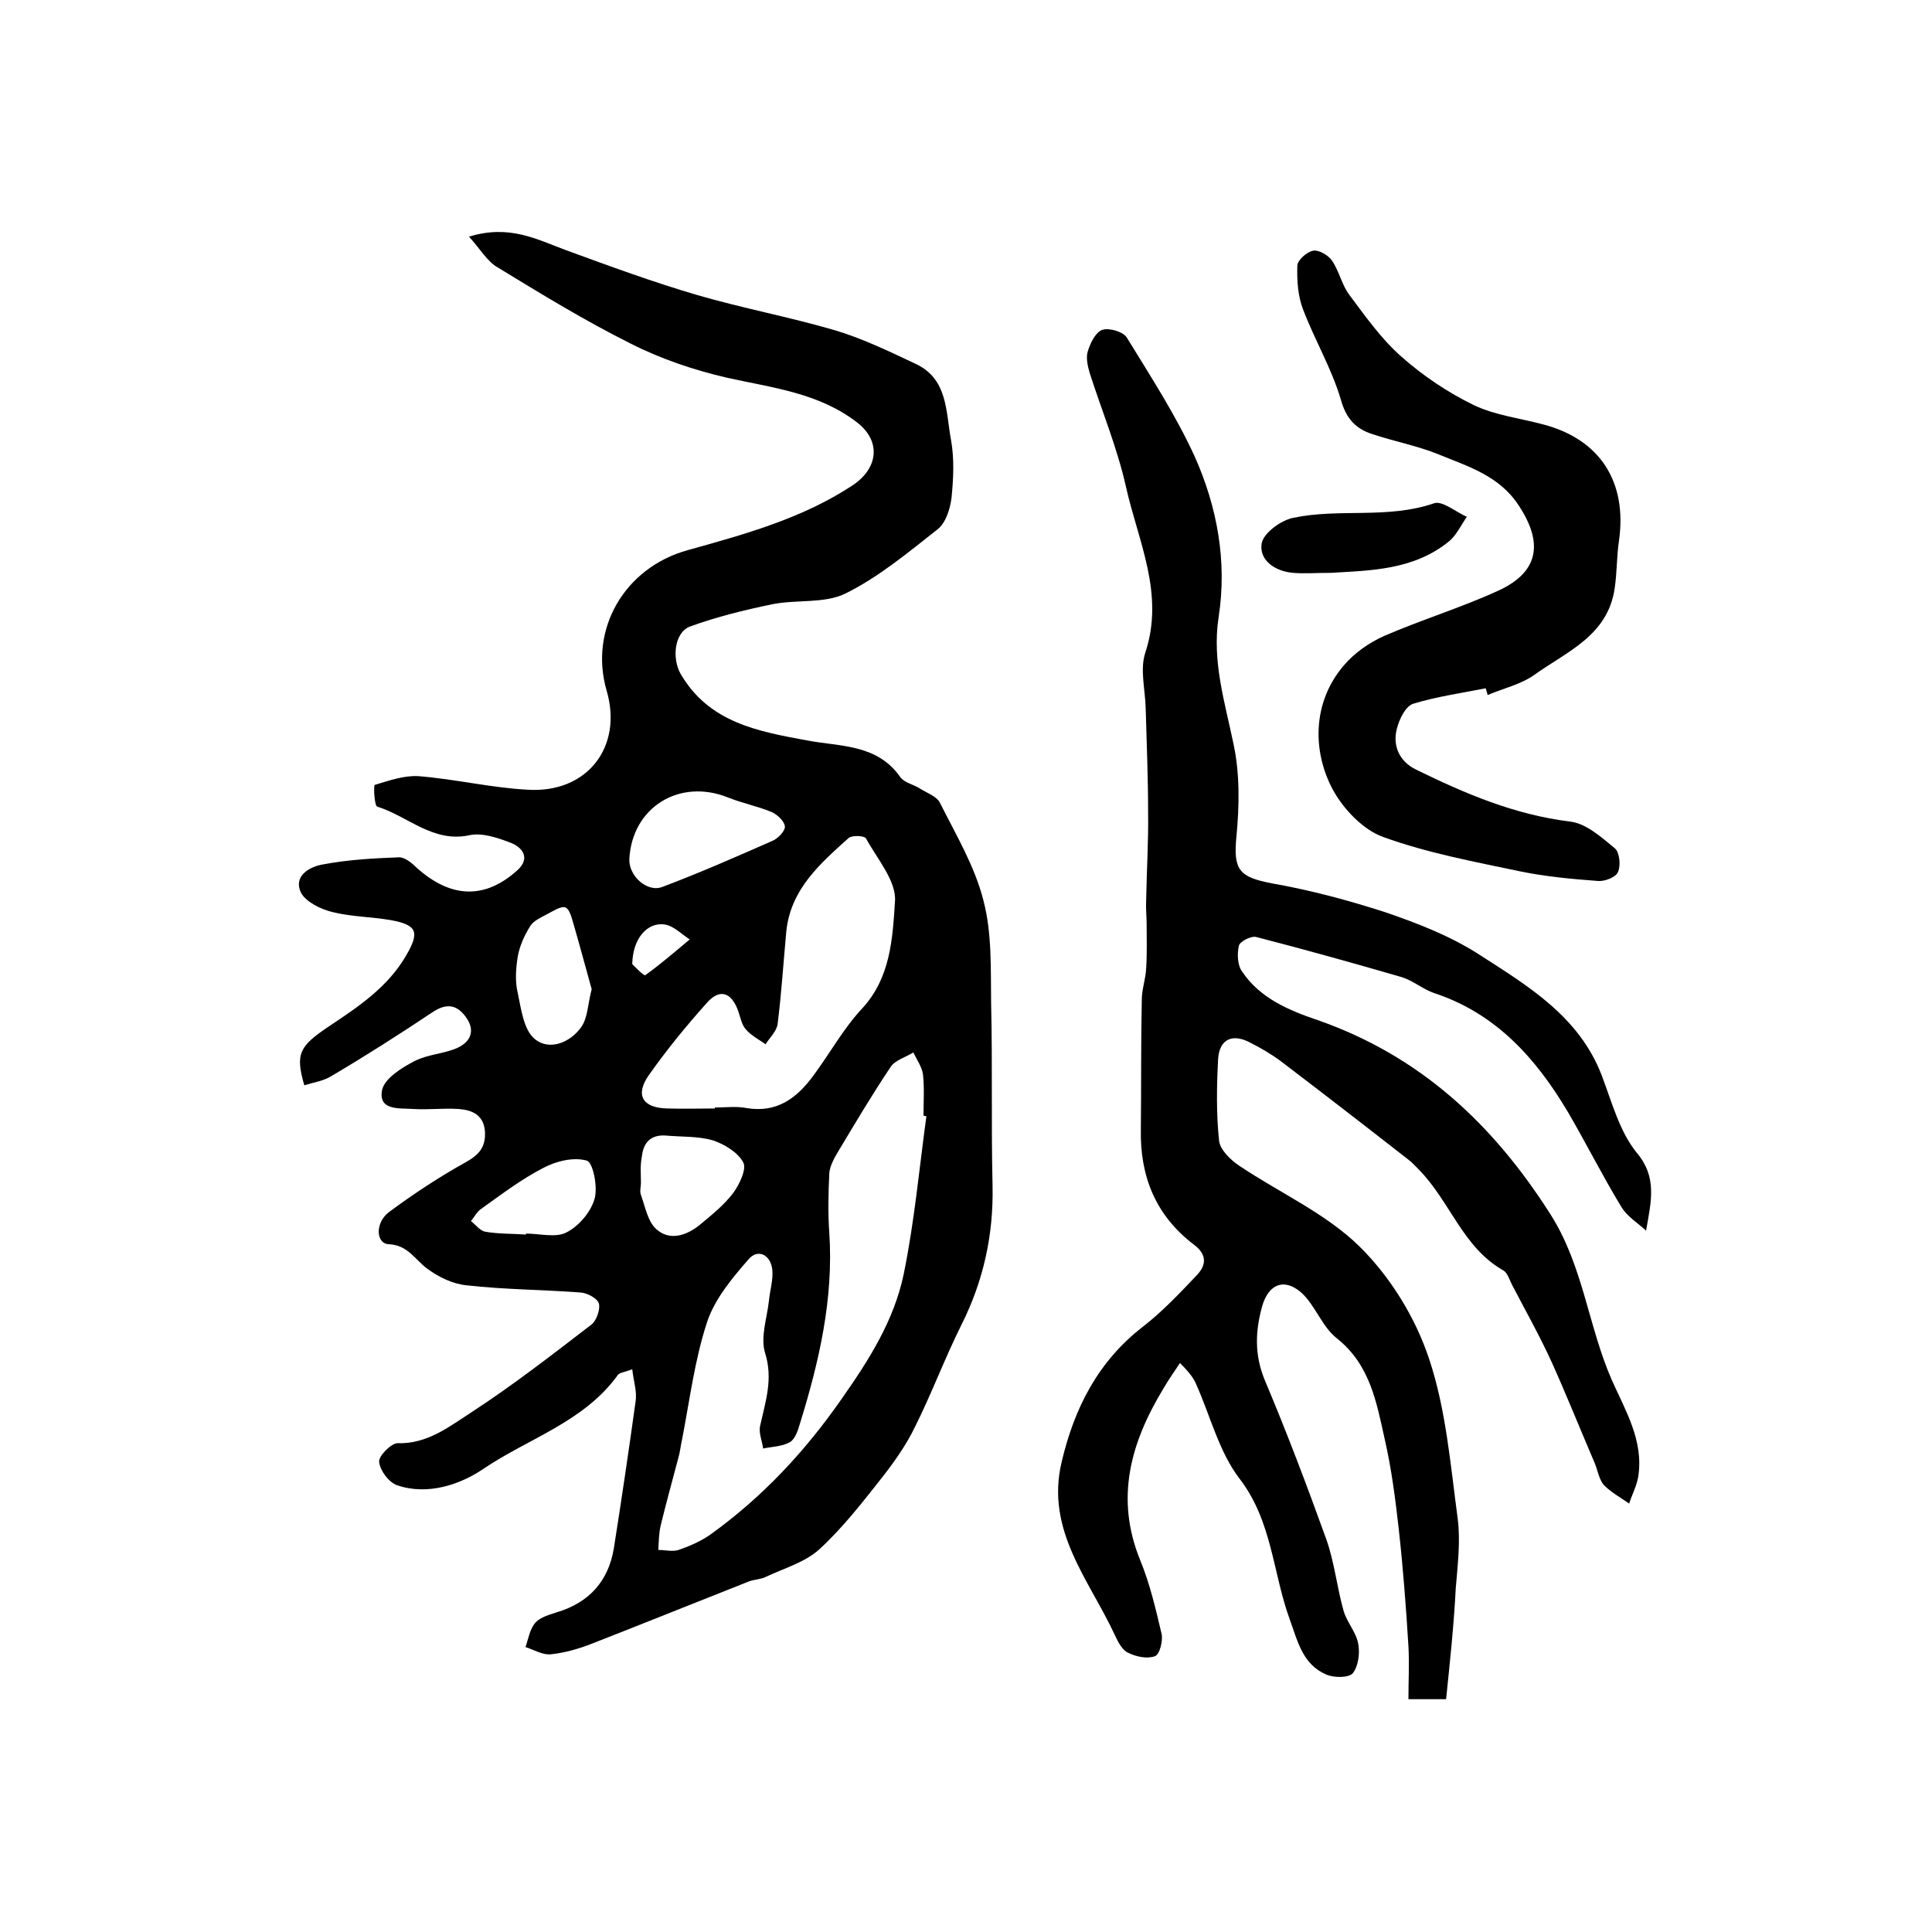 <?xml version="1.0" encoding="utf-8"?>
<!-- Generator: Adobe Illustrator 22.0.0, SVG Export Plug-In . SVG Version: 6.00 Build 0)  -->
<svg version="1.1" id="图层_1" xmlns="http://www.w3.org/2000/svg" xmlns:xlink="http://www.w3.org/1999/xlink" x="0px" y="0px"
	 viewBox="0 0 400 400" style="enable-background:new 0 0 400 400;" xml:space="preserve">
<style type="text/css">
	.st0{fill:#FFFFFF;}
</style>
<g>
	
	<path d="M97.1,49c8.4-2.6,14.1,0.6,20.1,2.8c9,3.3,18,6.6,27.2,9.3c9.3,2.7,18.9,4.5,28.2,7.2c5.8,1.7,11.4,4.4,16.9,7
		c6.8,3.1,6.3,10,7.4,15.8c0.7,3.9,0.5,8,0.1,12c-0.3,2.3-1.2,5.2-2.9,6.5c-6.1,4.8-12.2,9.9-19.1,13.3c-4.3,2.1-10.1,1.2-15.1,2.2
		c-5.8,1.2-11.5,2.6-17,4.6c-3.3,1.2-3.8,6.6-2,9.8c5.9,10.1,15.9,11.9,26.2,13.8c6.8,1.3,14.5,0.7,19.3,7.6
		c0.8,1.1,2.6,1.5,3.8,2.2c1.5,1,3.7,1.7,4.4,3.1c3.3,6.6,7.2,13.1,9,20.2c1.8,6.8,1.5,14.2,1.6,21.3c0.3,12.6,0,25.3,0.3,37.9
		c0.2,10.1-1.9,19.6-6.4,28.6c-3.5,7-6.2,14.3-9.7,21.3c-1.8,3.7-4.2,7.1-6.7,10.3c-4.1,5.2-8.2,10.5-13.1,15
		c-3,2.7-7.3,3.9-11.1,5.7c-1,0.5-2.3,0.5-3.4,0.9c-10.9,4.3-21.8,8.7-32.8,13c-2.6,1-5.4,1.8-8.2,2.1c-1.7,0.2-3.5-0.9-5.3-1.5
		c0.6-1.7,0.9-3.8,2.1-5.1c1-1.1,2.9-1.6,4.4-2.1c6.7-2,10.7-6.5,11.8-13.3c1.6-10.1,3.1-20.3,4.5-30.4c0.3-2-0.4-4-0.7-6.6
		c-1.6,0.6-2.7,0.7-3,1.2c-7,9.7-18.5,13.1-27.8,19.4c-4.7,3.2-11.5,5.6-17.9,3.4c-1.7-0.6-3.5-3-3.7-4.8c-0.2-1.2,2.5-3.9,3.8-3.9
		c6.2,0.2,10.8-3.5,15.3-6.4c8.6-5.6,16.7-11.9,24.9-18.2c1-0.8,1.8-3.1,1.5-4.3c-0.3-1.1-2.4-2.2-3.8-2.3
		c-7.9-0.6-15.8-0.6-23.7-1.5c-2.8-0.3-5.7-1.7-8-3.4c-2.6-1.9-4-4.9-8-5.1c-2.7-0.1-2.9-4.5,0.1-6.7c5-3.7,10.3-7.2,15.7-10.2
		c2.9-1.6,4.3-3.2,4.1-6.5c-0.3-3.5-2.8-4.4-5.5-4.6c-3.1-0.2-6.2,0.2-9.4,0c-2.8-0.2-7.2,0.4-6.4-3.9c0.5-2.4,4-4.6,6.7-6
		c2.7-1.4,6-1.5,8.8-2.7c2.9-1.3,3.9-3.7,1.8-6.5c-1.9-2.6-4.1-2.8-6.9-0.9c-6.9,4.6-13.8,9-20.9,13.2c-1.6,1-3.7,1.3-5.6,1.9
		c-1.9-6.6-1-8.1,5.1-12.2c6-4,12.2-8.1,16-14.7c2.8-4.8,2.3-6.3-3.2-7.3c-4.1-0.7-8.3-0.7-12.2-1.7c-2.4-0.6-5.4-2.1-6.4-4
		c-1.6-3.4,1.7-5.3,4.4-5.8c5.2-1,10.5-1.3,15.8-1.5c1.2-0.1,2.7,1.1,3.7,2.1c7.1,6.4,14.2,6.7,21,0.5c2.7-2.5,0.9-4.8-1.7-5.7
		c-2.6-1-5.7-2-8.2-1.5c-7.6,1.7-12.8-3.9-19.2-5.9c-0.6-0.2-0.8-4.4-0.5-4.5c3-0.9,6.1-2,9.1-1.8c7.5,0.6,15,2.4,22.5,2.8
		c12.4,0.8,19.8-8.9,16.4-20.5c-3.7-12.7,3.7-25.5,16.8-29.1c11.8-3.3,23.6-6.5,34.1-13.4c5.3-3.5,6-9.1,1-13
		c-8-6.2-17.6-7.2-27-9.3c-6.9-1.6-13.7-3.9-20-7.1c-9.4-4.7-18.4-10.2-27.4-15.7C100.9,54.2,99.4,51.5,97.1,49z M191.8,231.1
		c-0.2,0-0.4-0.1-0.6-0.1c0-2.8,0.2-5.7-0.1-8.5c-0.2-1.6-1.3-3.1-2-4.6c-1.6,1-3.8,1.6-4.7,3c-3.9,5.8-7.5,11.9-11.1,17.9
		c-0.7,1.2-1.5,2.7-1.6,4.1c-0.2,4.1-0.3,8.3,0,12.4c0.9,13.6-2.1,26.6-6.1,39.5c-0.4,1.4-1,3.2-2.1,3.8c-1.6,0.9-3.6,0.9-5.5,1.3
		c-0.2-1.6-1-3.3-0.6-4.8c1.1-5,2.7-9.6,1-15c-1-3.2,0.4-7.2,0.8-10.8c0.2-2.1,0.9-4.3,0.7-6.4c-0.3-3-2.9-4.5-4.9-2.2
		c-3.4,3.9-7,8.2-8.6,13c-2.6,7.9-3.6,16.2-5.2,24.4c-0.3,1.3-0.4,2.6-0.8,3.9c-1.2,4.6-2.5,9.2-3.6,13.8c-0.4,1.6-0.4,3.4-0.5,5.1
		c1.4,0,2.9,0.4,4.2,0c2.3-0.8,4.6-1.8,6.6-3.2c10.7-7.7,19.5-17.1,27.1-28c5.7-8.1,10.9-16.3,12.9-25.9
		C189.3,253.1,190.3,242.1,191.8,231.1z M148,229.5c0-0.1,0-0.1,0-0.2c2.2,0,4.4-0.3,6.5,0.1c6.4,1.1,10.5-2.1,13.9-6.7
		c3.4-4.6,6.2-9.7,10-13.8c6-6.4,6.4-14.6,6.9-22.3c0.3-4.2-3.7-8.8-6-13c-0.3-0.6-2.9-0.7-3.6-0.1c-5.9,5.3-12,10.6-12.9,19.3
		c-0.6,6.4-1,12.8-1.8,19.2c-0.2,1.5-1.6,2.8-2.5,4.2c-1.4-1-3-1.8-4.1-3.1c-0.8-0.9-1.1-2.4-1.5-3.6c-1.4-4.1-3.9-5-6.7-1.7
		c-4.2,4.7-8.2,9.6-11.8,14.7c-3,4.2-1.4,6.9,3.8,7C141.4,229.6,144.7,229.5,148,229.5z M130.3,177.8c-0.2,3.5,3.7,7.1,6.9,5.8
		c7.7-2.9,15.2-6.2,22.7-9.5c1.2-0.5,2.7-2.1,2.6-3c-0.1-1.1-1.6-2.5-2.8-3c-2.9-1.2-6-1.8-9-3C140.7,161.1,130.9,167.1,130.3,177.8
		z M122.5,204.8c-1.2-4.3-2.4-8.8-3.7-13.3c-0.4-1.3-0.8-3.2-1.7-3.6c-0.9-0.4-2.5,0.7-3.7,1.3c-1.3,0.7-2.9,1.4-3.6,2.5
		c-1.2,1.9-2.2,4.1-2.6,6.3c-0.4,2.5-0.6,5.2,0,7.6c0.7,3.3,1.2,7.6,3.5,9.5c3,2.5,7.3,0.8,9.6-2.4
		C121.7,210.8,121.7,207.8,122.5,204.8z M132.7,244.9C132.7,244.9,132.6,244.9,132.7,244.9c0,0.8-0.3,1.7,0,2.5
		c0.9,2.5,1.4,5.5,3.2,7.1c2.8,2.5,6.3,1.3,9.1-1c2.4-2,4.9-4,6.8-6.5c1.3-1.8,2.8-4.9,2.1-6.3c-1.1-2.1-3.9-3.8-6.3-4.6
		c-3.1-0.9-6.5-0.7-9.8-1c-3.1-0.2-4.6,1.5-4.9,4.3C132.5,241.3,132.7,243.1,132.7,244.9z M108.9,255.6c0-0.1,0-0.1,0-0.2
		c2.8,0,6.1,0.9,8.3-0.2c2.6-1.3,5.1-4.2,5.9-7c0.7-2.4-0.3-7.5-1.6-7.9c-2.7-0.8-6.4,0.1-9,1.5c-4.5,2.3-8.7,5.5-12.9,8.5
		c-0.9,0.6-1.4,1.7-2.1,2.5c1,0.8,1.9,2,2.9,2.2C103.2,255.5,106.1,255.4,108.9,255.6z M130.9,199.6c0.5,0.5,2.4,2.5,2.7,2.3
		c3.2-2.3,6.2-4.9,9.2-7.4c-1.7-1.1-3.3-2.8-5.2-3.1C134,190.9,131,194.3,130.9,199.6z"/>
	<path d="M299.4,351.8c-2.8,0-4.8,0-7.8,0c0-3.7,0.2-7.4,0-11c-0.5-8.1-1.1-16.1-2-24.2c-0.7-6.2-1.5-12.5-2.9-18.6
		c-1.7-7.6-3-15.4-9.9-20.9c-3.1-2.4-4.5-6.9-7.4-9.5c-3.6-3.1-6.8-1.7-8.1,2.9c-1.4,5.1-1.6,9.9,0.5,15.1
		c4.6,10.9,8.8,22,12.8,33.1c1.7,4.8,2.2,10,3.6,14.9c0.7,2.3,2.6,4.4,3,6.7c0.4,2,0,4.7-1.1,6.1c-0.8,1-3.9,1-5.5,0.3
		c-4.9-2.1-5.9-6.8-7.6-11.5c-3.5-9.6-3.6-20.3-10.4-29.1c-4.2-5.5-6-12.9-8.9-19.4c-0.5-1.2-1.2-2.3-3.4-4.5
		c-1.2,1.8-2.4,3.5-3.5,5.4c-6.7,11.1-10,22.6-4.7,35.5c2,4.9,3.2,10.1,4.4,15.2c0.3,1.4-0.4,4.3-1.4,4.6c-1.6,0.6-3.9,0.1-5.5-0.7
		c-1.2-0.5-2.1-2.2-2.7-3.5c-5.3-11.5-14.5-21.8-11.1-36c2.6-11.1,7.5-20.8,16.8-28c4-3.1,7.6-6.9,11.2-10.7c1.9-2,2.2-4.2-0.6-6.3
		c-7.9-6-11.2-14.1-11-23.9c0.1-9,0-17.9,0.2-26.9c0-2.1,0.8-4.2,0.9-6.4c0.2-3.1,0.1-6.2,0.1-9.2c0-1.6-0.2-3.2-0.1-4.9
		c0.1-6.1,0.5-12.3,0.4-18.4c0-7.1-0.3-14.3-0.5-21.4c-0.1-3.8-1.2-8-0.1-11.4c4.1-12.3-1.5-23.2-4-34.5c-1.8-8-5-15.7-7.5-23.5
		c-0.4-1.4-0.8-3.1-0.4-4.4c0.5-1.7,1.6-4,3-4.5c1.4-0.5,4.4,0.4,5.1,1.6c4.9,8,10.1,16,14,24.5c4.7,10.5,6.8,21.8,5,33.4
		c-1.4,9.1,1.3,17.6,3.1,26.3c1.3,6.1,1.2,12.7,0.6,19c-0.7,7,0.5,8.5,7.4,9.8c7.9,1.4,15.8,3.5,23.5,6c6.7,2.3,13.4,4.9,19.3,8.7
		c10.1,6.5,20.7,12.8,25.4,25c2.1,5.5,3.7,11.7,7.3,16.1c4.2,5,3,9.9,1.9,16.1c-1.7-1.6-3.9-2.9-5.1-4.9
		c-3.9-6.4-7.3-13.2-11.1-19.7c-6.6-11.1-14.9-20.4-27.7-24.6c-2.3-0.8-4.4-2.6-6.7-3.3c-10-2.9-20-5.7-30.1-8.3
		c-1-0.3-3.4,0.9-3.6,1.8c-0.4,1.7-0.3,4.1,0.7,5.4c3.7,5.5,9.7,8,15.6,10c21.2,7.4,36.3,21.5,48.2,40.2
		c6.8,10.7,7.8,23.1,12.7,34.3c2.8,6.3,6.6,12.5,5.5,19.9c-0.3,2-1.3,3.8-1.9,5.7c-1.7-1.2-3.7-2.3-5.2-3.8c-1-1.1-1.3-3-1.9-4.5
		c-3-7-5.8-14-8.9-20.9c-2.5-5.5-5.5-10.8-8.3-16.2c-0.5-1-0.9-2.4-1.8-2.9c-8.4-4.8-11-14.3-17.4-20.8c-0.7-0.7-1.4-1.5-2.2-2.1
		c-8.7-6.8-17.5-13.6-26.3-20.3c-2-1.5-4.2-2.8-6.4-3.9c-3.7-2-6.4-0.8-6.7,3.3c-0.3,5.6-0.4,11.4,0.2,17c0.2,1.8,2.3,3.9,4.1,5.1
		c8.3,5.6,18,9.9,25,16.8c6.4,6.3,11.6,14.8,14.4,23.3c3.5,10.5,4.4,21.9,5.9,33c0.6,4.7,0,9.6-0.4,14.4
		C301,336.6,300.2,344,299.4,351.8z"/>
	<path d="M307.6,142.5c-5,1-10.1,1.7-15,3.2c-1.6,0.5-2.9,3.2-3.4,5.2c-0.9,3.5,0.5,6.7,3.9,8.4c10.2,5,20.5,9.4,32,10.8
		c3.3,0.4,6.4,3.2,9.2,5.5c1,0.8,1.3,3.5,0.7,4.9c-0.4,1.1-2.7,2-4.1,1.9c-5.4-0.4-10.9-0.9-16.2-2c-9.5-2-19.2-3.8-28.3-7.1
		c-4.2-1.5-8.3-5.8-10.5-9.9c-4.2-7.9-4.2-18,2.3-25.6c2.2-2.6,5.2-4.7,8.3-6.1c7.8-3.4,16.1-5.9,23.9-9.5c8.3-3.9,9.1-9.9,4-17.6
		c-4-6.1-10.4-8-16.5-10.5c-4.4-1.8-9.2-2.7-13.7-4.2c-3.5-1.1-5.5-3.2-6.6-7.2c-1.9-6.4-5.4-12.3-7.8-18.6
		c-1.1-2.8-1.3-6.1-1.2-9.1c0-1.1,2-2.9,3.3-3.1c1.2-0.2,3.2,1,3.9,2.1c1.5,2.2,2,5,3.6,7.1c3.3,4.4,6.6,9.1,10.7,12.7
		c4.5,4,9.7,7.5,15.1,10.1c4.4,2.1,9.6,2.7,14.4,4c11.7,3.1,17.3,11.9,15.6,24c-0.5,3.3-0.4,6.6-0.9,9.9
		c-1.4,9.8-9.9,13.1-16.6,17.9c-2.8,2-6.4,2.8-9.7,4.2C307.9,143.4,307.7,142.9,307.6,142.5z"/>
	<path d="M275.6,118.6c-3.2,0-5.6,0.2-7.9,0c-3.7-0.3-7-2.6-6.5-6c0.3-2.2,4-4.9,6.6-5.4c9.5-2,19.5,0.3,29.1-3
		c1.7-0.6,4.5,1.8,6.8,2.8c-1.2,1.7-2.1,3.7-3.6,5C292.7,118.1,283.6,118.1,275.6,118.6z"/>
	
	
	
	
	
	
	
</g>
</svg>

